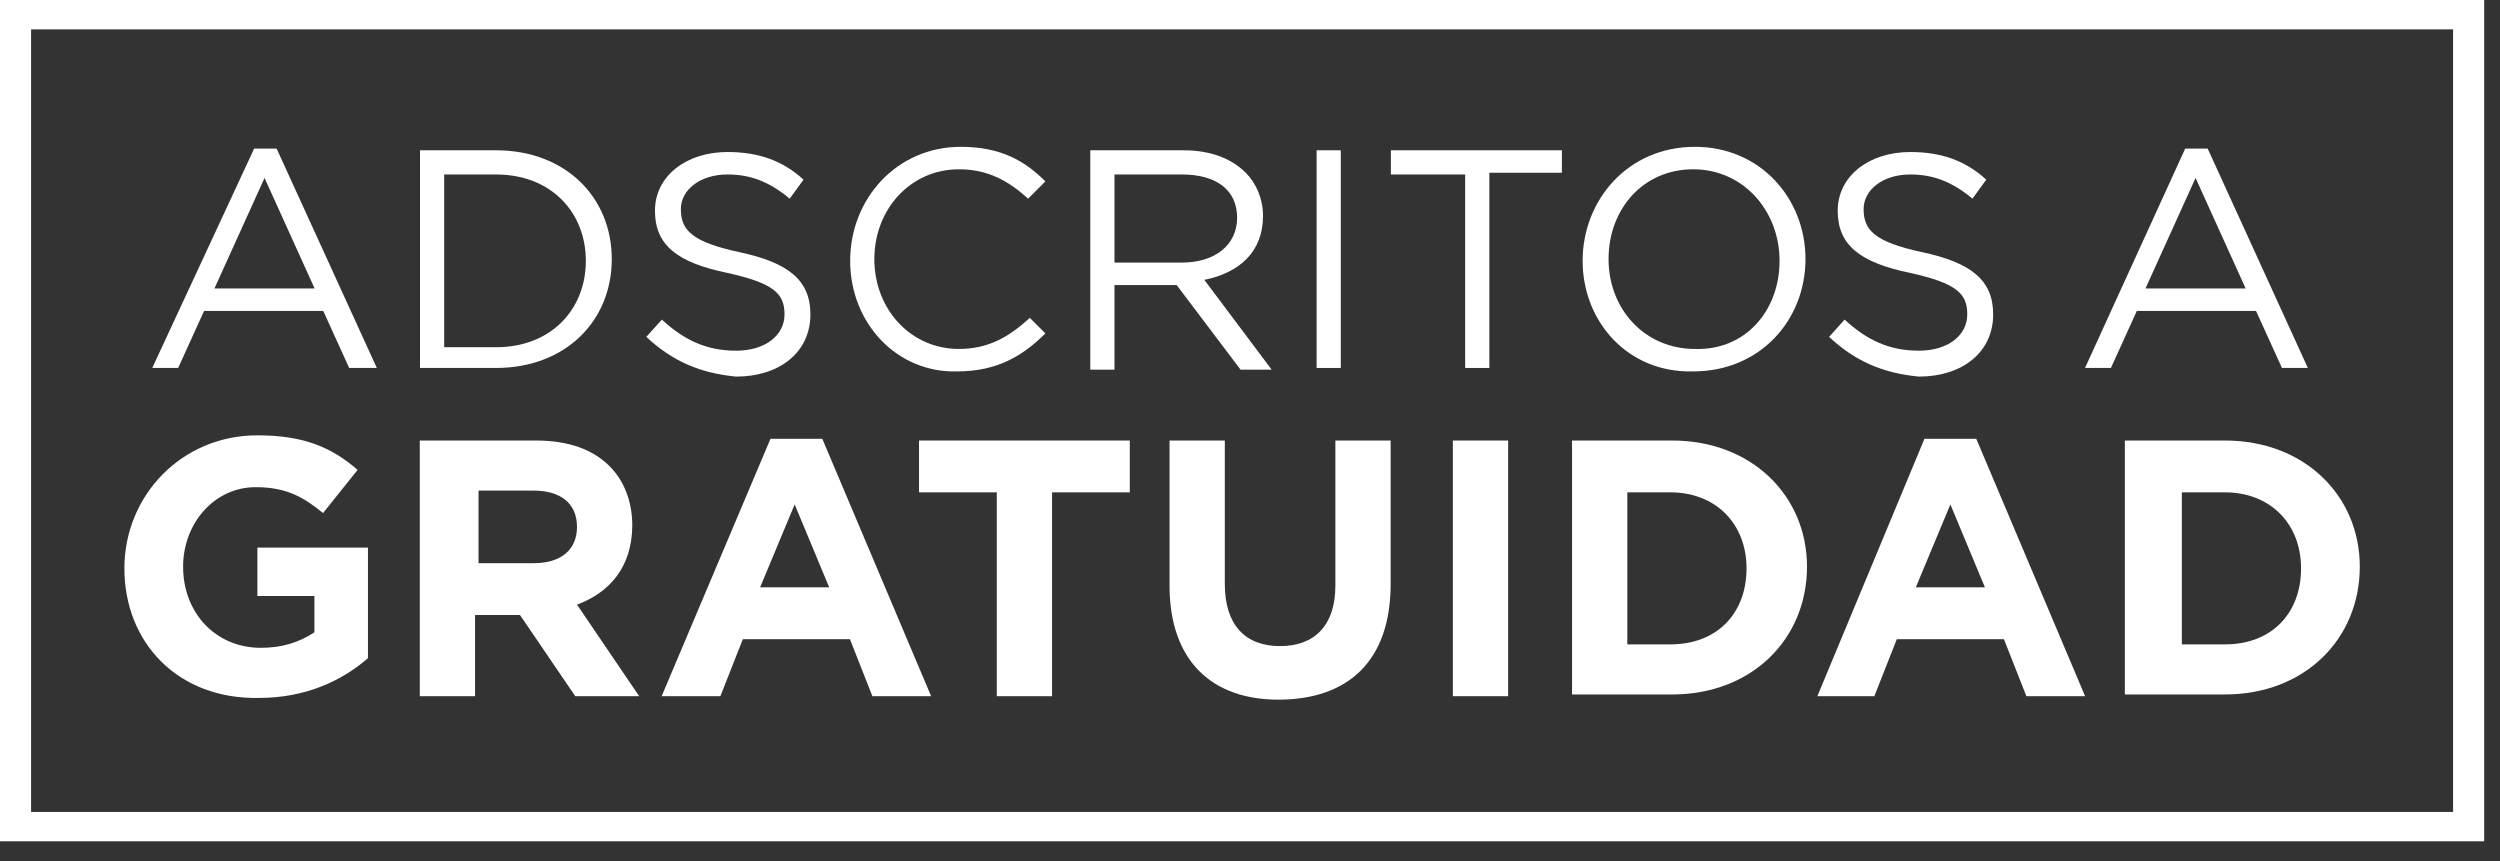<svg width="119" height="41" viewBox="0 0 119 41" fill="none" xmlns="http://www.w3.org/2000/svg">
<rect x="0" y="0" width="119" height="41" fill="#333333" stroke="none"/>
<path d="M12.098 7.072H13.167L17.937 17.515H16.621L15.387 14.801H9.714L8.48 17.515H7.247L12.098 7.072ZM14.976 13.732L12.592 8.47L10.207 13.732H14.976Z" fill="white"/>
<path d="M19.992 7.154H23.61C26.9 7.154 29.12 9.374 29.12 12.334C29.12 15.295 26.9 17.515 23.61 17.515H19.992V7.154ZM21.143 8.305V16.528H23.61C26.242 16.528 27.886 14.719 27.886 12.417C27.886 10.114 26.242 8.305 23.61 8.305H21.143Z" fill="white"/>
<path d="M30.764 16.035L31.505 15.213C32.574 16.199 33.642 16.693 35.04 16.693C36.438 16.693 37.343 15.953 37.343 14.966C37.343 13.979 36.849 13.486 34.629 12.992C32.245 12.499 31.176 11.677 31.176 10.032C31.176 8.387 32.656 7.236 34.629 7.236C36.109 7.236 37.261 7.647 38.247 8.552L37.59 9.456C36.603 8.634 35.698 8.305 34.629 8.305C33.313 8.305 32.409 9.045 32.409 9.95C32.409 10.937 32.902 11.512 35.205 12.005C37.507 12.499 38.576 13.321 38.576 14.966C38.576 16.775 37.096 17.926 35.04 17.926C33.313 17.762 31.998 17.186 30.764 16.035Z" fill="white"/>
<path d="M87.064 16.035L87.803 15.213C88.873 16.199 89.942 16.693 91.339 16.693C92.737 16.693 93.642 15.953 93.642 14.966C93.642 13.979 93.148 13.486 90.928 12.992C88.544 12.499 87.475 11.677 87.475 10.032C87.475 8.387 88.955 7.236 90.928 7.236C92.408 7.236 93.56 7.647 94.546 8.552L93.889 9.456C92.902 8.634 91.997 8.305 90.928 8.305C89.613 8.305 88.708 9.045 88.708 9.95C88.708 10.937 89.201 11.512 91.504 12.005C93.806 12.499 94.875 13.321 94.875 14.966C94.875 16.775 93.395 17.926 91.339 17.926C89.613 17.762 88.297 17.186 87.064 16.035Z" fill="white"/>
<path d="M40.468 12.417C40.468 9.456 42.688 6.989 45.73 6.989C47.621 6.989 48.773 7.647 49.76 8.634L48.937 9.456C48.033 8.634 47.046 8.058 45.648 8.058C43.346 8.058 41.619 9.95 41.619 12.334C41.619 14.719 43.346 16.61 45.648 16.61C47.046 16.61 48.033 16.035 49.019 15.13L49.76 15.87C48.691 16.939 47.457 17.679 45.566 17.679C42.688 17.762 40.468 15.377 40.468 12.417Z" fill="white"/>
<path d="M51.898 7.154H56.338C57.654 7.154 58.64 7.565 59.298 8.223C59.791 8.716 60.12 9.456 60.12 10.279C60.12 12.005 58.969 12.992 57.325 13.321L60.532 17.597H59.051L56.009 13.568H53.049V17.597H51.898V7.154ZM56.256 12.499C57.818 12.499 58.887 11.677 58.887 10.361C58.887 9.045 57.9 8.305 56.256 8.305H53.049V12.499H56.256Z" fill="white"/>
<path d="M62.67 7.154H63.821V17.515H62.67V7.154Z" fill="white"/>
<path d="M69.659 8.305H66.206V7.154H74.346V8.223H70.893V17.515H69.742V8.305H69.659Z" fill="white"/>
<path d="M75.333 12.417C75.333 9.539 77.471 6.989 80.678 6.989C83.803 6.989 85.941 9.456 85.941 12.334C85.941 15.213 83.803 17.679 80.596 17.679C77.471 17.762 75.333 15.295 75.333 12.417ZM84.707 12.417C84.707 10.032 82.98 8.058 80.596 8.058C78.211 8.058 76.567 9.95 76.567 12.334C76.567 14.719 78.293 16.61 80.678 16.61C83.063 16.693 84.707 14.801 84.707 12.417Z" fill="white"/>
<path d="M104.016 7.072H105.085L109.854 17.515H108.621L107.387 14.801H101.713L100.48 17.515H99.247L104.016 7.072ZM106.894 13.732L104.509 8.47L102.125 13.732H106.894Z" fill="white"/>
<path d="M5.921 27.054C5.921 23.6 8.634 20.722 12.252 20.722C14.472 20.722 15.788 21.297 17.022 22.366L15.377 24.422C14.472 23.682 13.65 23.189 12.17 23.189C10.197 23.189 8.716 24.916 8.716 26.971C8.716 29.192 10.279 30.836 12.417 30.836C13.403 30.836 14.226 30.59 14.966 30.096V28.369H12.252V26.067H17.515V31.33C16.282 32.399 14.555 33.221 12.335 33.221C8.47 33.303 5.921 30.59 5.921 27.054Z" fill="white"/>
<path d="M19.982 20.969H25.491C27.054 20.969 28.205 21.38 29.027 22.202C29.685 22.86 30.096 23.847 30.096 24.998C30.096 26.971 29.027 28.205 27.465 28.78L30.425 33.139H27.383L24.751 29.274H22.613V33.139H19.982V20.969ZM25.409 26.807C26.725 26.807 27.465 26.149 27.465 25.08C27.465 23.929 26.642 23.353 25.409 23.353H22.778V26.807H25.409Z" fill="white"/>
<path d="M36.675 20.887H39.142L44.322 33.139H41.526L40.457 30.425H35.359L34.29 33.139H31.494L36.675 20.887ZM39.47 27.958L37.826 24.011L36.181 27.958H39.47Z" fill="white"/>
<path d="M47.447 23.436H43.746V20.969H53.778V23.436H50.078V33.139H47.447V23.436Z" fill="white"/>
<path d="M55.67 27.876V20.969H58.301V27.794C58.301 29.767 59.288 30.754 60.932 30.754C62.577 30.754 63.564 29.767 63.564 27.876V20.969H66.195V27.794C66.195 31.494 64.139 33.303 60.85 33.303C57.643 33.303 55.67 31.412 55.67 27.876Z" fill="white"/>
<path d="M69.073 20.969H71.787V33.139H69.156V20.969H69.073Z" fill="white"/>
<path d="M74.829 20.969H79.599C83.381 20.969 86.013 23.6 86.013 26.971C86.013 30.425 83.381 33.056 79.599 33.056H74.829V20.969ZM77.461 23.353V30.672H79.516C81.737 30.672 83.135 29.192 83.135 27.054C83.135 24.916 81.654 23.436 79.516 23.436H77.461V23.353Z" fill="white"/>
<path d="M91.604 20.887H94.071L99.251 33.139H96.456L95.387 30.425H90.288L89.219 33.139H86.506L91.604 20.887ZM94.482 27.958L92.838 24.011L91.193 27.958H94.482Z" fill="white"/>
<path d="M101.143 20.969H105.912C109.695 20.969 112.326 23.6 112.326 26.971C112.326 30.425 109.695 33.056 105.912 33.056H101.143V20.969ZM103.856 23.353V30.672H105.912C108.132 30.672 109.53 29.192 109.53 27.054C109.53 24.916 108.05 23.436 105.912 23.436H103.856V23.353Z" fill="white"/>
<path d="M0 0V40.046H46.953V38.648H1.48V1.398H116.767V38.648H45.555V40.046H118.247V0H0Z" fill="white"/>
</svg>
